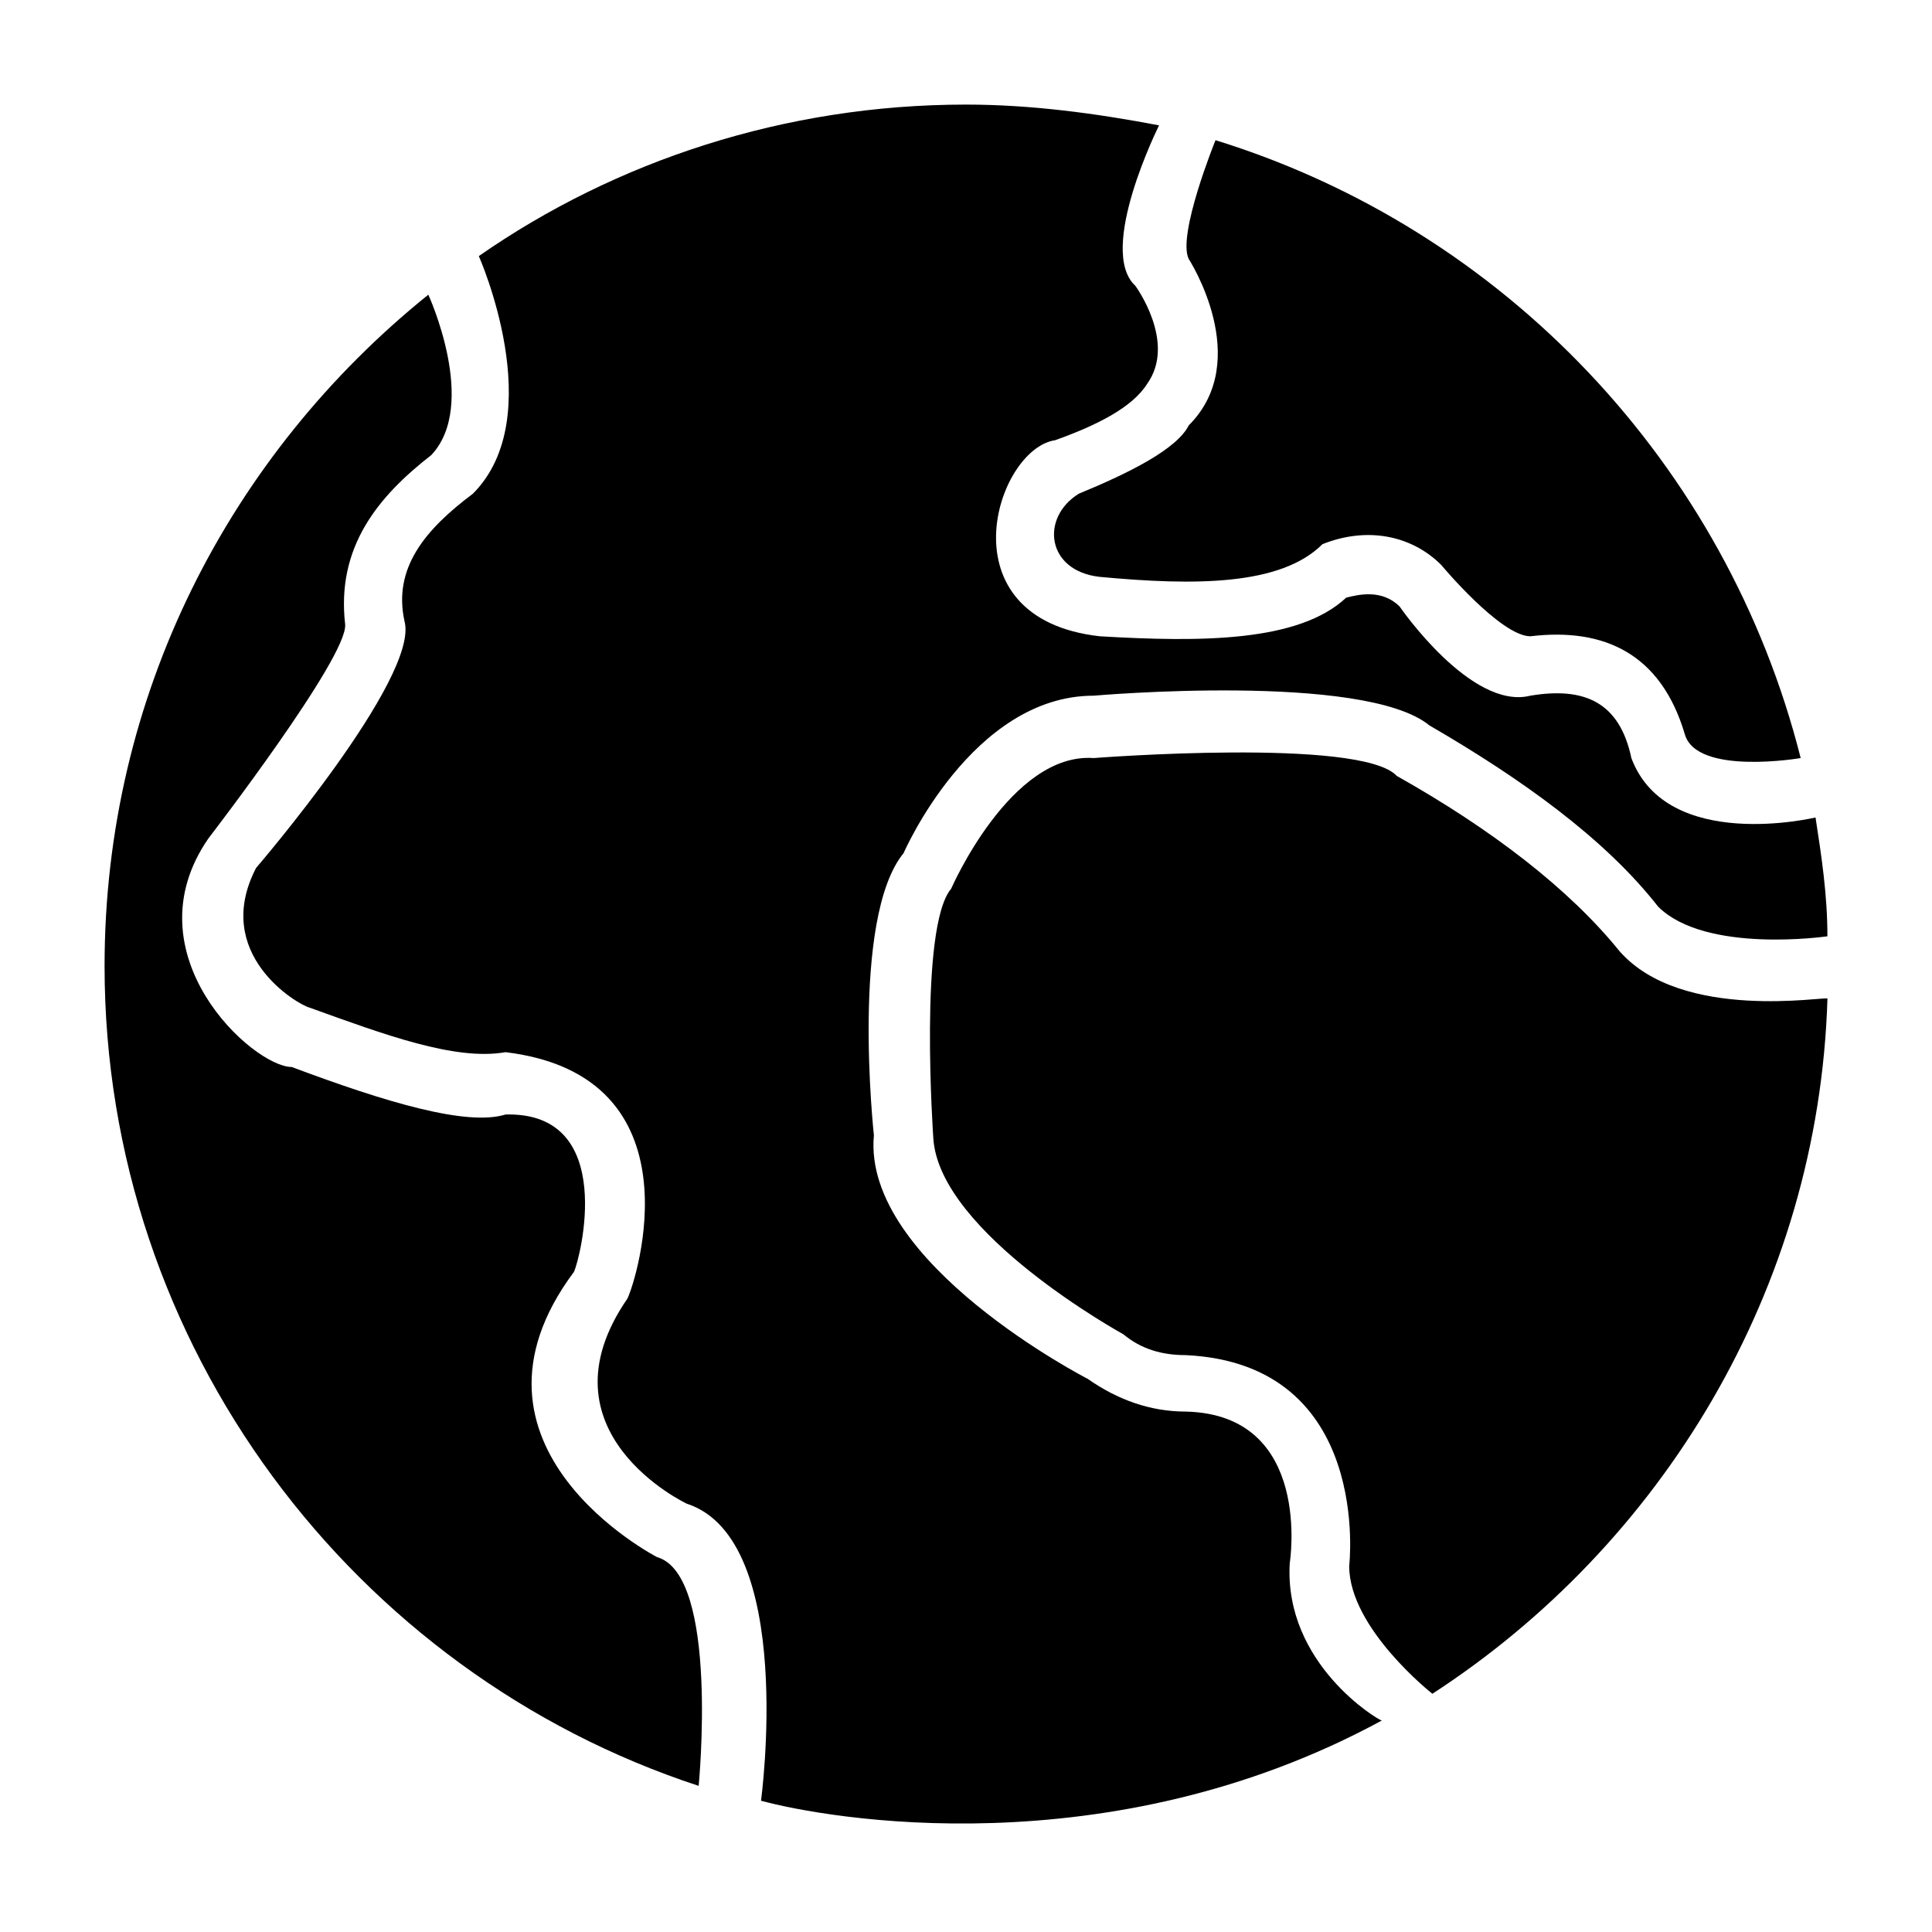 <?xml version="1.0" encoding="UTF-8"?>
<!-- Uploaded to: ICON Repo, www.iconrepo.com, Generator: ICON Repo Mixer Tools -->
<svg fill="#000000" width="800px" height="800px" version="1.1" viewBox="144 144 512 512" xmlns="http://www.w3.org/2000/svg">
 <g>
  <path d="m429.91 274.83c-10.234 6.297-8.66 20.469 5.512 22.043 25.191 2.363 48.02 2.363 59.039-8.66 11.809-4.723 23.617-2.363 31.488 5.512 0 0 15.742 18.895 23.617 18.895 19.68-2.363 34.637 4.723 40.934 25.977 3.148 11.02 30.699 6.297 30.699 6.297-19.68-77.934-78.719-140.12-155.08-163.74 0 0-10.234 25.191-7.086 31.488 0 0 17.32 26.766 0 44.082-3.148 6.297-15.746 12.598-29.125 18.105z"/>
  <path d="m573.18 396.06c-13.383-16.531-33.852-32.273-59.039-46.445-9.445-10.234-80.293-4.723-80.293-4.723-22.043-1.574-37.785 34.637-37.785 34.637-8.66 10.234-4.723 66.125-4.723 66.125 1.574 25.191 50.383 51.957 50.383 51.957 4.723 3.938 10.234 5.512 16.531 5.512 49.594 2.363 43.297 55.891 43.297 55.891 0 16.531 22.043 33.852 22.043 33.852 60.613-39.359 102.34-107.06 104.7-184.21-0.008-0.789-38.582 6.297-55.113-12.598z"/>
  <path d="m485.8 558.23s6.297-39.359-27.551-40.148c-9.445 0-18.105-3.148-25.977-8.66 0 0-59.828-30.699-56.68-64.551 0 0-6.297-57.465 7.871-74.785 0 0 18.105-41.723 50.383-41.723 0 0 71.637-6.297 88.953 7.871 24.402 14.168 46.445 29.914 60.613 48.02 12.594 12.594 44.871 7.871 44.871 7.871 0-11.02-1.574-21.254-3.148-31.488 0 0-39.359 9.445-48.805-15.742-3.148-14.957-12.594-18.895-26.766-16.531-15.742 3.938-34.637-23.617-34.637-23.617-4.723-4.723-11.02-3.148-14.168-2.363-12.594 11.809-38.574 11.809-65.336 10.234-41.723-4.723-27.551-49.594-11.809-51.957 11.02-3.938 20.469-8.66 24.402-14.957 7.871-11.02-3.148-25.977-3.148-25.977-10.234-9.445 6.297-42.508 6.297-42.508-16.535-3.144-33.855-5.504-51.172-5.504-48.02 0-92.891 14.957-129.1 40.148 0 0 18.895 42.508-1.574 62.977-12.594 9.445-21.254 19.68-18.105 33.852 3.938 14.957-39.359 65.336-39.359 65.336-11.809 22.828 11.02 36.211 14.168 37 19.68 7.086 38.574 14.168 51.957 11.809 51.957 6.297 34.637 60.613 32.273 65.336-24.402 35.426 15.742 54.316 15.742 54.316 29.125 9.445 19.68 78.719 19.68 78.719 17.32 4.723 92.102 18.105 164.52-21.254-0.785 0-25.973-14.957-24.398-41.723z"/>
  <path d="m318.13 556.65s-56.68-29.125-22.043-75.57c1.574-3.148 11.809-42.508-18.105-41.723-10.234 3.148-31.488-3.148-56.68-12.594-10.234 0-43.297-29.914-22.043-60.613 0 0 37-48.02 36.211-56.68-2.363-20.469 8.66-33.852 22.828-44.871 12.594-13.383-0.789-42.508-0.789-42.508-52.734 42.508-85.797 106.27-85.797 177.91 0 100.76 66.125 187.36 157.44 217.27-0.004-0.004 5.508-55.895-11.023-60.617z"/>
 </g>
</svg>